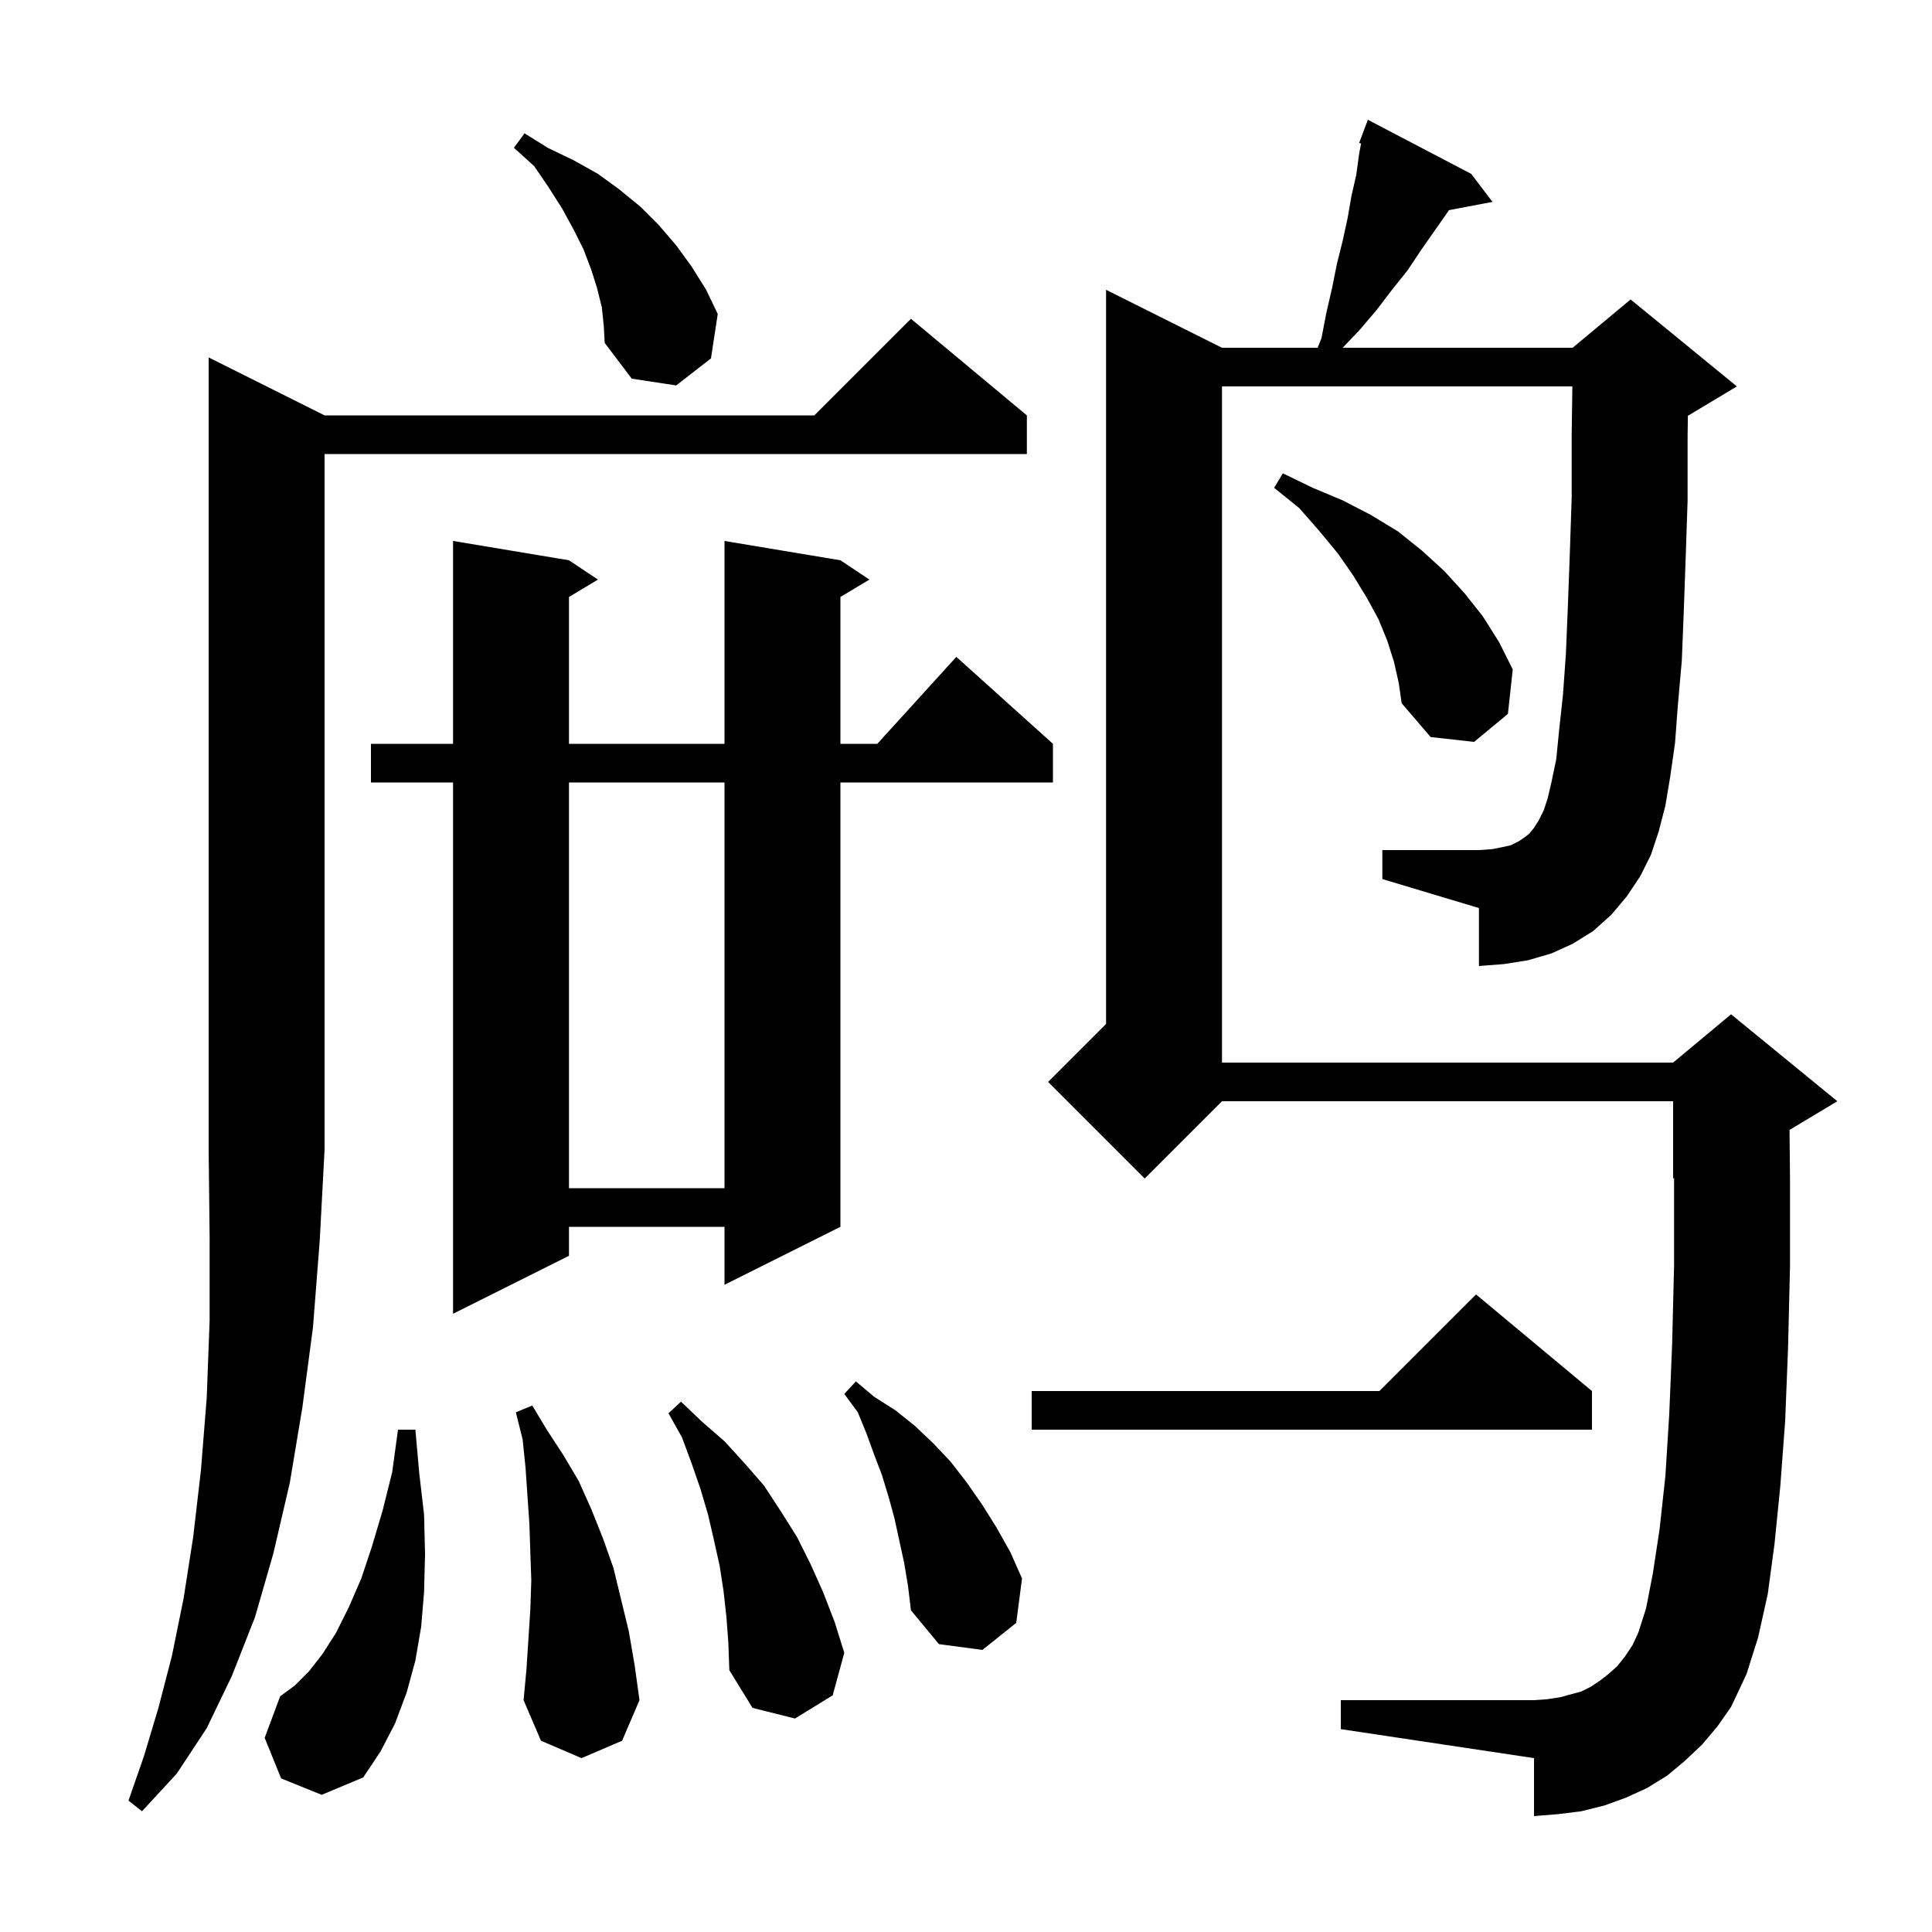 <svg xmlns="http://www.w3.org/2000/svg" xmlns:xlink="http://www.w3.org/1999/xlink" version="1.1" baseProfile="full" viewBox="0 0 200 200" width="200" height="200">
<g fill="black">
<path d="M 33.6 43.0 L 84.3 43.0 L 94.3 33.0 L 106.3 43.0 L 106.3 47.0 L 33.6 47.0 L 33.6 119.0 L 33.1 128.4 L 32.4 137.4 L 31.3 145.7 L 30.0 153.5 L 28.3 160.8 L 26.4 167.4 L 24.0 173.5 L 21.4 178.9 L 18.3 183.6 L 14.7 187.5 L 13.3 186.4 L 14.9 181.8 L 16.4 176.8 L 17.8 171.4 L 19.0 165.5 L 20.0 159.1 L 20.8 152.2 L 21.4 144.7 L 21.7 136.7 L 21.7 128.1 L 21.6 119.0 L 21.6 37.0 Z M 29.1 184.1 L 27.4 179.9 L 29.0 175.6 L 30.5 174.5 L 32.0 173.0 L 33.4 171.2 L 34.8 169.0 L 36.1 166.4 L 37.4 163.4 L 38.5 160.1 L 39.6 156.4 L 40.6 152.4 L 41.2 148.0 L 43.0 148.0 L 43.4 152.5 L 43.9 156.8 L 44.0 160.9 L 43.9 164.8 L 43.6 168.4 L 43.0 171.9 L 42.1 175.2 L 40.9 178.4 L 39.4 181.3 L 37.6 184.0 L 33.3 185.8 Z M 54.9 166.6 L 55.0 163.6 L 54.9 160.7 L 54.8 157.7 L 54.4 151.9 L 54.1 149.0 L 53.4 146.2 L 55.1 145.5 L 56.6 148.0 L 58.3 150.6 L 59.9 153.3 L 61.2 156.2 L 62.4 159.2 L 63.5 162.3 L 65.1 168.9 L 65.7 172.4 L 66.2 176.0 L 64.4 180.2 L 60.2 182.0 L 56.0 180.2 L 54.2 176.0 L 54.5 172.8 Z M 75.2 167.4 L 74.9 164.7 L 74.5 162.1 L 73.9 159.4 L 73.3 156.8 L 72.5 154.1 L 71.6 151.5 L 70.6 148.8 L 69.2 146.3 L 70.5 145.1 L 72.7 147.2 L 75.0 149.2 L 77.1 151.5 L 79.1 153.8 L 80.8 156.4 L 82.5 159.1 L 83.9 161.9 L 85.2 164.8 L 86.4 167.9 L 87.4 171.1 L 86.2 175.5 L 82.3 177.9 L 77.9 176.8 L 75.5 172.9 L 75.4 170.1 Z M 169.8 90.7 L 168.4 92.8 L 166.8 94.7 L 164.9 96.4 L 162.8 97.7 L 160.6 98.7 L 158.2 99.4 L 155.7 99.8 L 153.1 100.0 L 153.1 94.0 L 143.1 91.0 L 143.1 88.0 L 153.1 88.0 L 154.5 87.9 L 155.5 87.7 L 156.4 87.5 L 157.2 87.1 L 157.8 86.7 L 158.3 86.3 L 158.8 85.7 L 159.3 84.9 L 159.8 83.9 L 160.2 82.7 L 160.6 81.0 L 161.1 78.6 L 161.4 75.6 L 161.8 71.9 L 162.1 67.7 L 162.3 62.9 L 162.5 57.5 L 162.7 51.5 L 162.7 45.0 L 162.771 40.0 L 126.5 40.0 L 126.5 110.0 L 173.2 110.0 L 179.2 105.0 L 190.2 114.0 L 185.251 116.97 L 185.3 121.9 L 185.3 131.1 L 185.1 139.5 L 184.8 147.1 L 184.3 153.8 L 183.7 159.8 L 183.0 165.0 L 182.0 169.5 L 180.8 173.3 L 179.2 176.7 L 177.8 178.7 L 176.2 180.6 L 174.4 182.3 L 172.6 183.8 L 170.5 185.1 L 168.3 186.1 L 166.1 186.9 L 163.7 187.5 L 161.3 187.8 L 158.8 188.0 L 158.8 182.0 L 138.8 179.0 L 138.8 176.0 L 158.8 176.0 L 160.2 175.9 L 161.5 175.7 L 163.7 175.1 L 164.7 174.6 L 165.6 174.0 L 166.5 173.3 L 167.4 172.5 L 168.2 171.5 L 169.0 170.3 L 169.6 169.0 L 170.4 166.5 L 171.1 162.9 L 171.8 158.3 L 172.4 152.8 L 172.8 146.4 L 173.1 139.1 L 173.3 131.0 L 173.3 121.958 L 173.2 122.0 L 173.2 114.0 L 126.5 114.0 L 118.5 122.0 L 108.5 112.0 L 114.5 106.0 L 114.5 30.0 L 126.5 36.0 L 136.4 36.0 L 136.8 35.0 L 137.3 32.4 L 137.9 29.8 L 138.4 27.3 L 139.0 24.9 L 139.5 22.6 L 139.9 20.3 L 140.4 18.1 L 140.7 15.9 L 140.899 14.855 L 140.7 14.8 L 141.6 12.4 L 152.3 18.0 L 154.5 20.9 L 149.986 21.756 L 149.9 21.9 L 147.1 25.9 L 145.7 28.0 L 144.1 30.0 L 142.5 32.1 L 140.8 34.1 L 138.995 36.0 L 162.8 36.0 L 168.8 31.0 L 179.8 40.0 L 174.8 43.0 L 174.729 43.03 L 174.7 45.1 L 174.7 51.8 L 174.5 57.8 L 174.3 63.4 L 174.1 68.4 L 173.7 72.9 L 173.4 76.9 L 172.9 80.4 L 172.4 83.4 L 171.7 86.1 L 170.9 88.5 Z M 93.6 161.8 L 92.6 157.2 L 92.0 155.0 L 91.3 152.7 L 90.5 150.6 L 89.7 148.4 L 88.8 146.2 L 87.4 144.3 L 88.6 143.0 L 90.5 144.6 L 92.7 146.0 L 94.7 147.6 L 96.6 149.4 L 98.4 151.3 L 100.1 153.5 L 101.7 155.8 L 103.2 158.2 L 104.6 160.7 L 105.8 163.4 L 105.2 168.0 L 101.7 170.8 L 97.2 170.2 L 94.3 166.7 L 94.0 164.2 Z M 164.8 144.0 L 164.8 148.0 L 106.8 148.0 L 106.8 144.0 L 142.8 144.0 L 152.8 134.0 Z M 87.0 58.0 L 90.0 60.0 L 87.0 61.8 L 87.0 77.0 L 90.818 77.0 L 99.0 68.0 L 109.0 77.0 L 109.0 81.0 L 87.0 81.0 L 87.0 127.0 L 75.0 133.0 L 75.0 127.0 L 58.9 127.0 L 58.9 130.0 L 46.9 136.0 L 46.9 81.0 L 38.4 81.0 L 38.4 77.0 L 46.9 77.0 L 46.9 56.0 L 58.9 58.0 L 61.9 60.0 L 58.9 61.8 L 58.9 77.0 L 75.0 77.0 L 75.0 56.0 Z M 58.9 81.0 L 58.9 123.0 L 75.0 123.0 L 75.0 81.0 Z M 144.3 68.5 L 143.6 66.3 L 142.7 64.1 L 141.5 61.9 L 140.1 59.6 L 138.5 57.3 L 136.6 55.0 L 134.5 52.6 L 131.9 50.5 L 132.8 49.0 L 135.9 50.5 L 139.0 51.8 L 141.9 53.3 L 144.7 55.0 L 147.2 57.0 L 149.5 59.1 L 151.6 61.4 L 153.5 63.8 L 155.2 66.5 L 156.6 69.3 L 156.1 73.9 L 152.6 76.8 L 148.1 76.3 L 145.1 72.8 L 144.8 70.7 Z M 62.3 31.8 L 61.8 29.8 L 61.2 27.9 L 60.4 25.8 L 59.4 23.8 L 58.2 21.6 L 56.8 19.4 L 55.3 17.2 L 53.2 15.3 L 54.3 13.8 L 56.7 15.3 L 59.4 16.6 L 61.9 18.0 L 64.1 19.6 L 66.3 21.4 L 68.2 23.3 L 70.0 25.4 L 71.6 27.6 L 73.1 30.0 L 74.3 32.5 L 73.6 37.1 L 70.0 39.9 L 65.4 39.2 L 62.6 35.5 L 62.5 33.7 Z " />
</g>
</svg>
